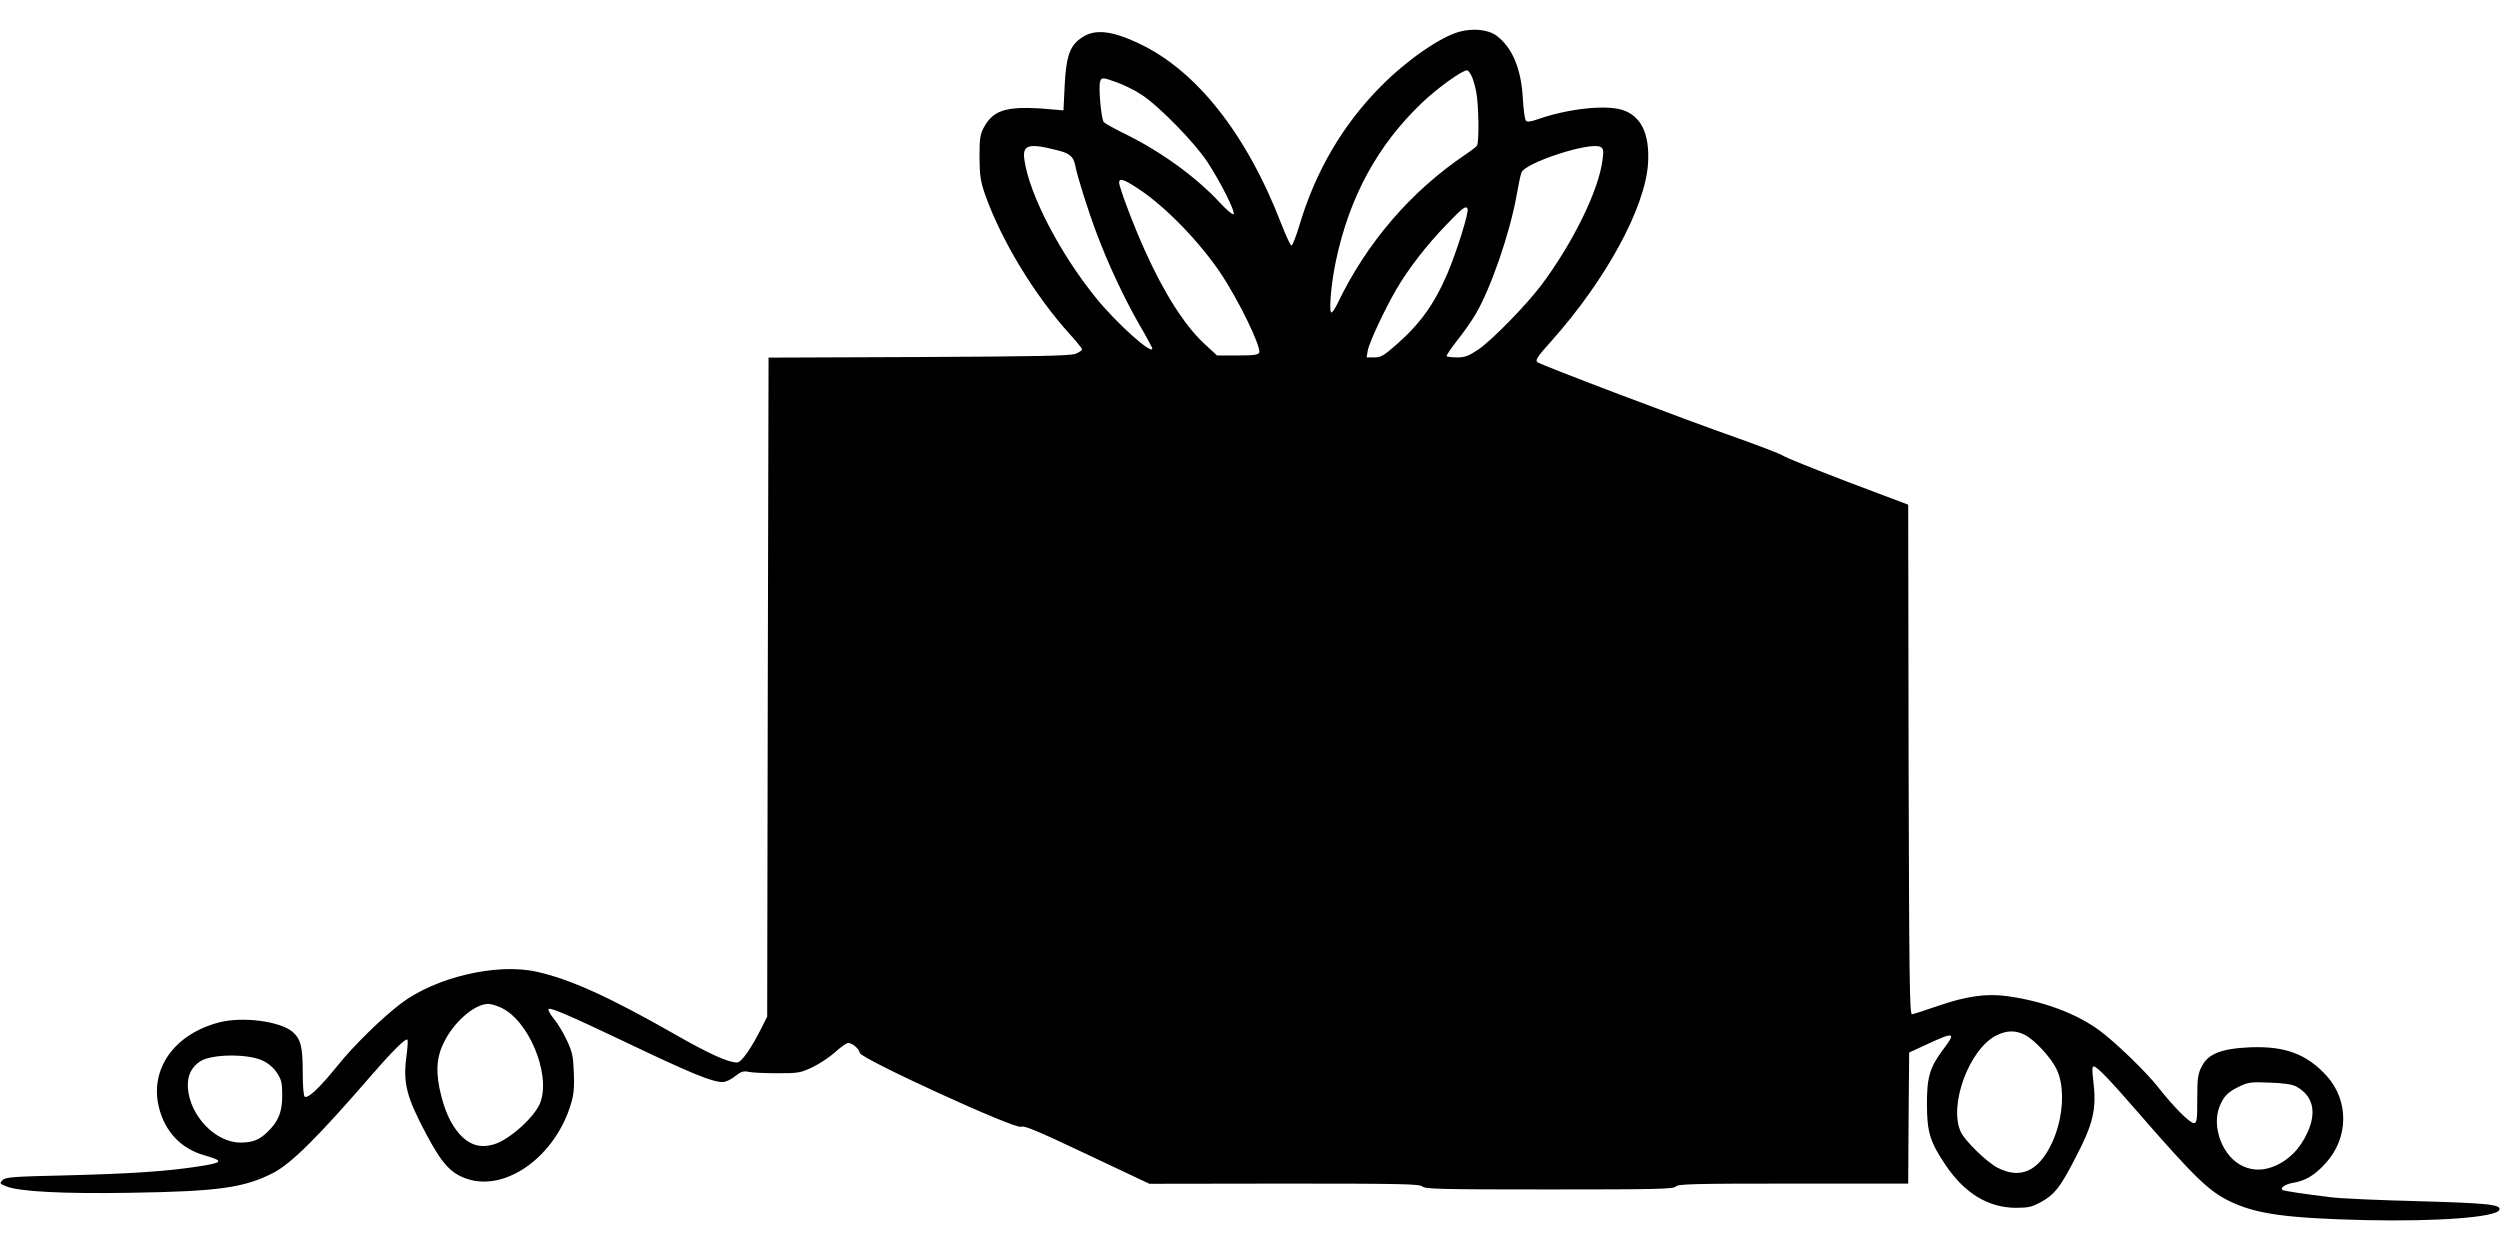 <?xml version="1.0" standalone="no"?>
<!DOCTYPE svg PUBLIC "-//W3C//DTD SVG 20010904//EN"
 "http://www.w3.org/TR/2001/REC-SVG-20010904/DTD/svg10.dtd">
<svg version="1.0" xmlns="http://www.w3.org/2000/svg"
 width="1280pt" height="640pt" viewBox="0 0 1280 640"
 preserveAspectRatio="xMidYMid meet">
<g transform="translate(0,640) scale(0.1,-0.1)"
fill="#000000" stroke="none">
<path d="M7470 6237 c-98 -28 -267 -145 -398 -277 -198 -199 -338 -439 -421
-720 -16 -52 -33 -96 -38 -97 -5 -2 -28 47 -52 109 -178 462 -437 790 -733
927 -150 70 -236 75 -306 16 -48 -40 -64 -95 -71 -235 l-6 -125 -25 2 c-257
25 -330 8 -383 -90 -19 -36 -22 -57 -22 -152 1 -93 5 -122 28 -189 83 -236
253 -517 437 -720 33 -36 60 -70 60 -75 0 -5 -15 -15 -32 -22 -26 -11 -189
-14 -803 -17 l-770 -3 -4 -1687 -3 -1687 -25 -50 c-55 -111 -107 -185 -129
-185 -46 0 -145 45 -318 144 -333 190 -539 284 -710 321 -203 45 -514 -28
-692 -162 -99 -75 -247 -220 -329 -323 -87 -108 -148 -166 -165 -155 -6 4 -10
58 -10 126 0 129 -10 168 -51 205 -62 55 -258 81 -378 49 -230 -60 -356 -240
-307 -436 32 -125 113 -210 232 -244 104 -30 99 -38 -42 -59 -159 -24 -348
-36 -671 -44 -267 -6 -304 -9 -320 -24 -16 -17 -15 -18 19 -32 64 -27 293 -39
638 -33 451 7 584 26 733 104 92 49 232 189 499 498 102 118 175 191 184 182
3 -3 1 -42 -5 -85 -18 -137 -1 -206 102 -400 80 -150 125 -200 209 -228 201
-67 455 119 533 390 13 43 16 84 13 155 -3 83 -8 106 -36 165 -18 39 -48 89
-68 112 -19 24 -30 45 -25 48 12 8 110 -35 386 -166 343 -164 451 -208 505
-208 15 0 44 13 64 30 31 24 43 28 69 22 18 -4 84 -7 147 -7 108 0 119 2 180
31 36 17 88 52 116 77 29 26 58 47 66 47 22 0 56 -29 60 -51 4 -29 800 -394
826 -378 14 8 80 -19 337 -141 l320 -151 692 1 c605 0 693 -2 706 -15 14 -13
96 -15 650 -15 552 0 636 2 647 15 11 13 90 15 601 15 l589 0 2 335 3 336 95
44 c136 63 146 60 80 -27 -69 -91 -85 -144 -84 -283 0 -142 16 -193 98 -314
96 -141 216 -214 356 -215 65 0 82 4 129 29 69 38 98 74 171 215 99 188 116
259 97 413 -6 48 -5 67 3 67 16 0 86 -73 222 -230 294 -338 366 -408 475 -461
136 -65 287 -86 693 -96 376 -8 674 15 687 53 9 27 -62 34 -417 44 -201 5
-401 14 -445 20 -132 16 -239 32 -248 37 -16 10 15 31 54 37 62 10 111 39 166
100 118 129 121 319 6 447 -101 111 -211 153 -387 147 -151 -6 -221 -33 -253
-98 -20 -39 -23 -60 -23 -167 0 -111 -2 -123 -18 -123 -21 0 -106 86 -181 182
-58 75 -219 231 -299 290 -119 89 -293 153 -477 178 -107 14 -207 0 -355 -51
-63 -22 -122 -41 -130 -42 -13 -2 -15 150 -18 1303 l-2 1306 -313 118 c-171
66 -319 125 -328 133 -9 7 -112 47 -230 89 -269 94 -1004 373 -1026 389 -14
11 -6 24 72 111 277 311 479 681 493 908 9 152 -36 244 -134 274 -88 26 -276
5 -426 -47 -43 -15 -59 -17 -66 -8 -5 7 -12 57 -15 112 -8 151 -53 260 -133
321 -43 33 -122 41 -194 21z m64 -225 c8 -15 19 -54 25 -87 12 -66 15 -254 3
-271 -4 -6 -29 -25 -57 -44 -281 -189 -507 -452 -656 -762 -13 -27 -27 -48
-32 -48 -14 0 -2 147 22 260 69 331 215 599 444 816 80 76 203 164 229 164 4
0 14 -12 22 -28z m-1812 -35 c35 -13 90 -40 123 -62 89 -58 272 -245 338 -346
69 -106 144 -256 133 -266 -4 -4 -36 22 -69 58 -122 132 -300 261 -482 351
-55 27 -106 55 -113 62 -14 14 -29 183 -19 210 8 21 14 20 89 -7z m-302 -348
c58 -15 76 -32 85 -75 9 -52 67 -236 110 -349 57 -153 138 -326 215 -461 39
-67 70 -125 70 -128 0 -36 -186 131 -292 263 -183 227 -338 526 -363 702 -12
79 22 88 175 48z m2785 -47 c-19 -155 -150 -423 -312 -640 -79 -105 -255 -285
-326 -333 -48 -32 -68 -39 -106 -39 -26 0 -50 3 -54 6 -3 3 21 39 53 80 33 41
76 102 96 137 78 133 175 415 209 607 9 52 20 105 25 117 21 51 350 158 404
131 16 -9 17 -17 11 -66z m-2370 -153 c135 -90 305 -266 412 -424 93 -138 211
-380 200 -410 -5 -12 -26 -15 -111 -15 l-105 0 -67 62 c-100 94 -204 257 -302
475 -56 123 -132 324 -132 348 0 26 26 17 105 -36z m1679 -98 c9 -14 -58 -226
-103 -331 -69 -161 -143 -262 -270 -372 -56 -49 -72 -58 -105 -58 l-39 0 6 35
c7 41 85 208 146 313 61 105 154 225 255 330 89 92 100 100 110 83z m-4949
-4090 c140 -64 254 -334 203 -482 -25 -74 -160 -196 -242 -219 -61 -17 -109
-6 -155 35 -49 45 -87 116 -111 211 -30 115 -27 195 10 271 50 108 159 203
230 203 14 0 43 -9 65 -19z m7803 -140 c50 -26 133 -115 162 -176 45 -93 34
-254 -25 -379 -68 -143 -160 -185 -277 -125 -55 28 -168 138 -189 184 -63 137
44 425 183 494 53 26 98 27 146 2z m-9022 -132 c28 -13 56 -37 72 -62 23 -35
27 -51 27 -116 0 -86 -20 -134 -77 -188 -41 -40 -76 -53 -137 -53 -128 0 -259
137 -269 280 -4 61 17 106 63 136 59 38 245 40 321 3z m10409 -131 c88 -47
109 -132 57 -241 -36 -77 -88 -131 -156 -163 -61 -28 -117 -30 -172 -5 -104
47 -163 202 -119 308 22 52 42 72 100 100 45 22 60 24 155 20 70 -2 115 -9
135 -19z"/>
</g>
</svg>
